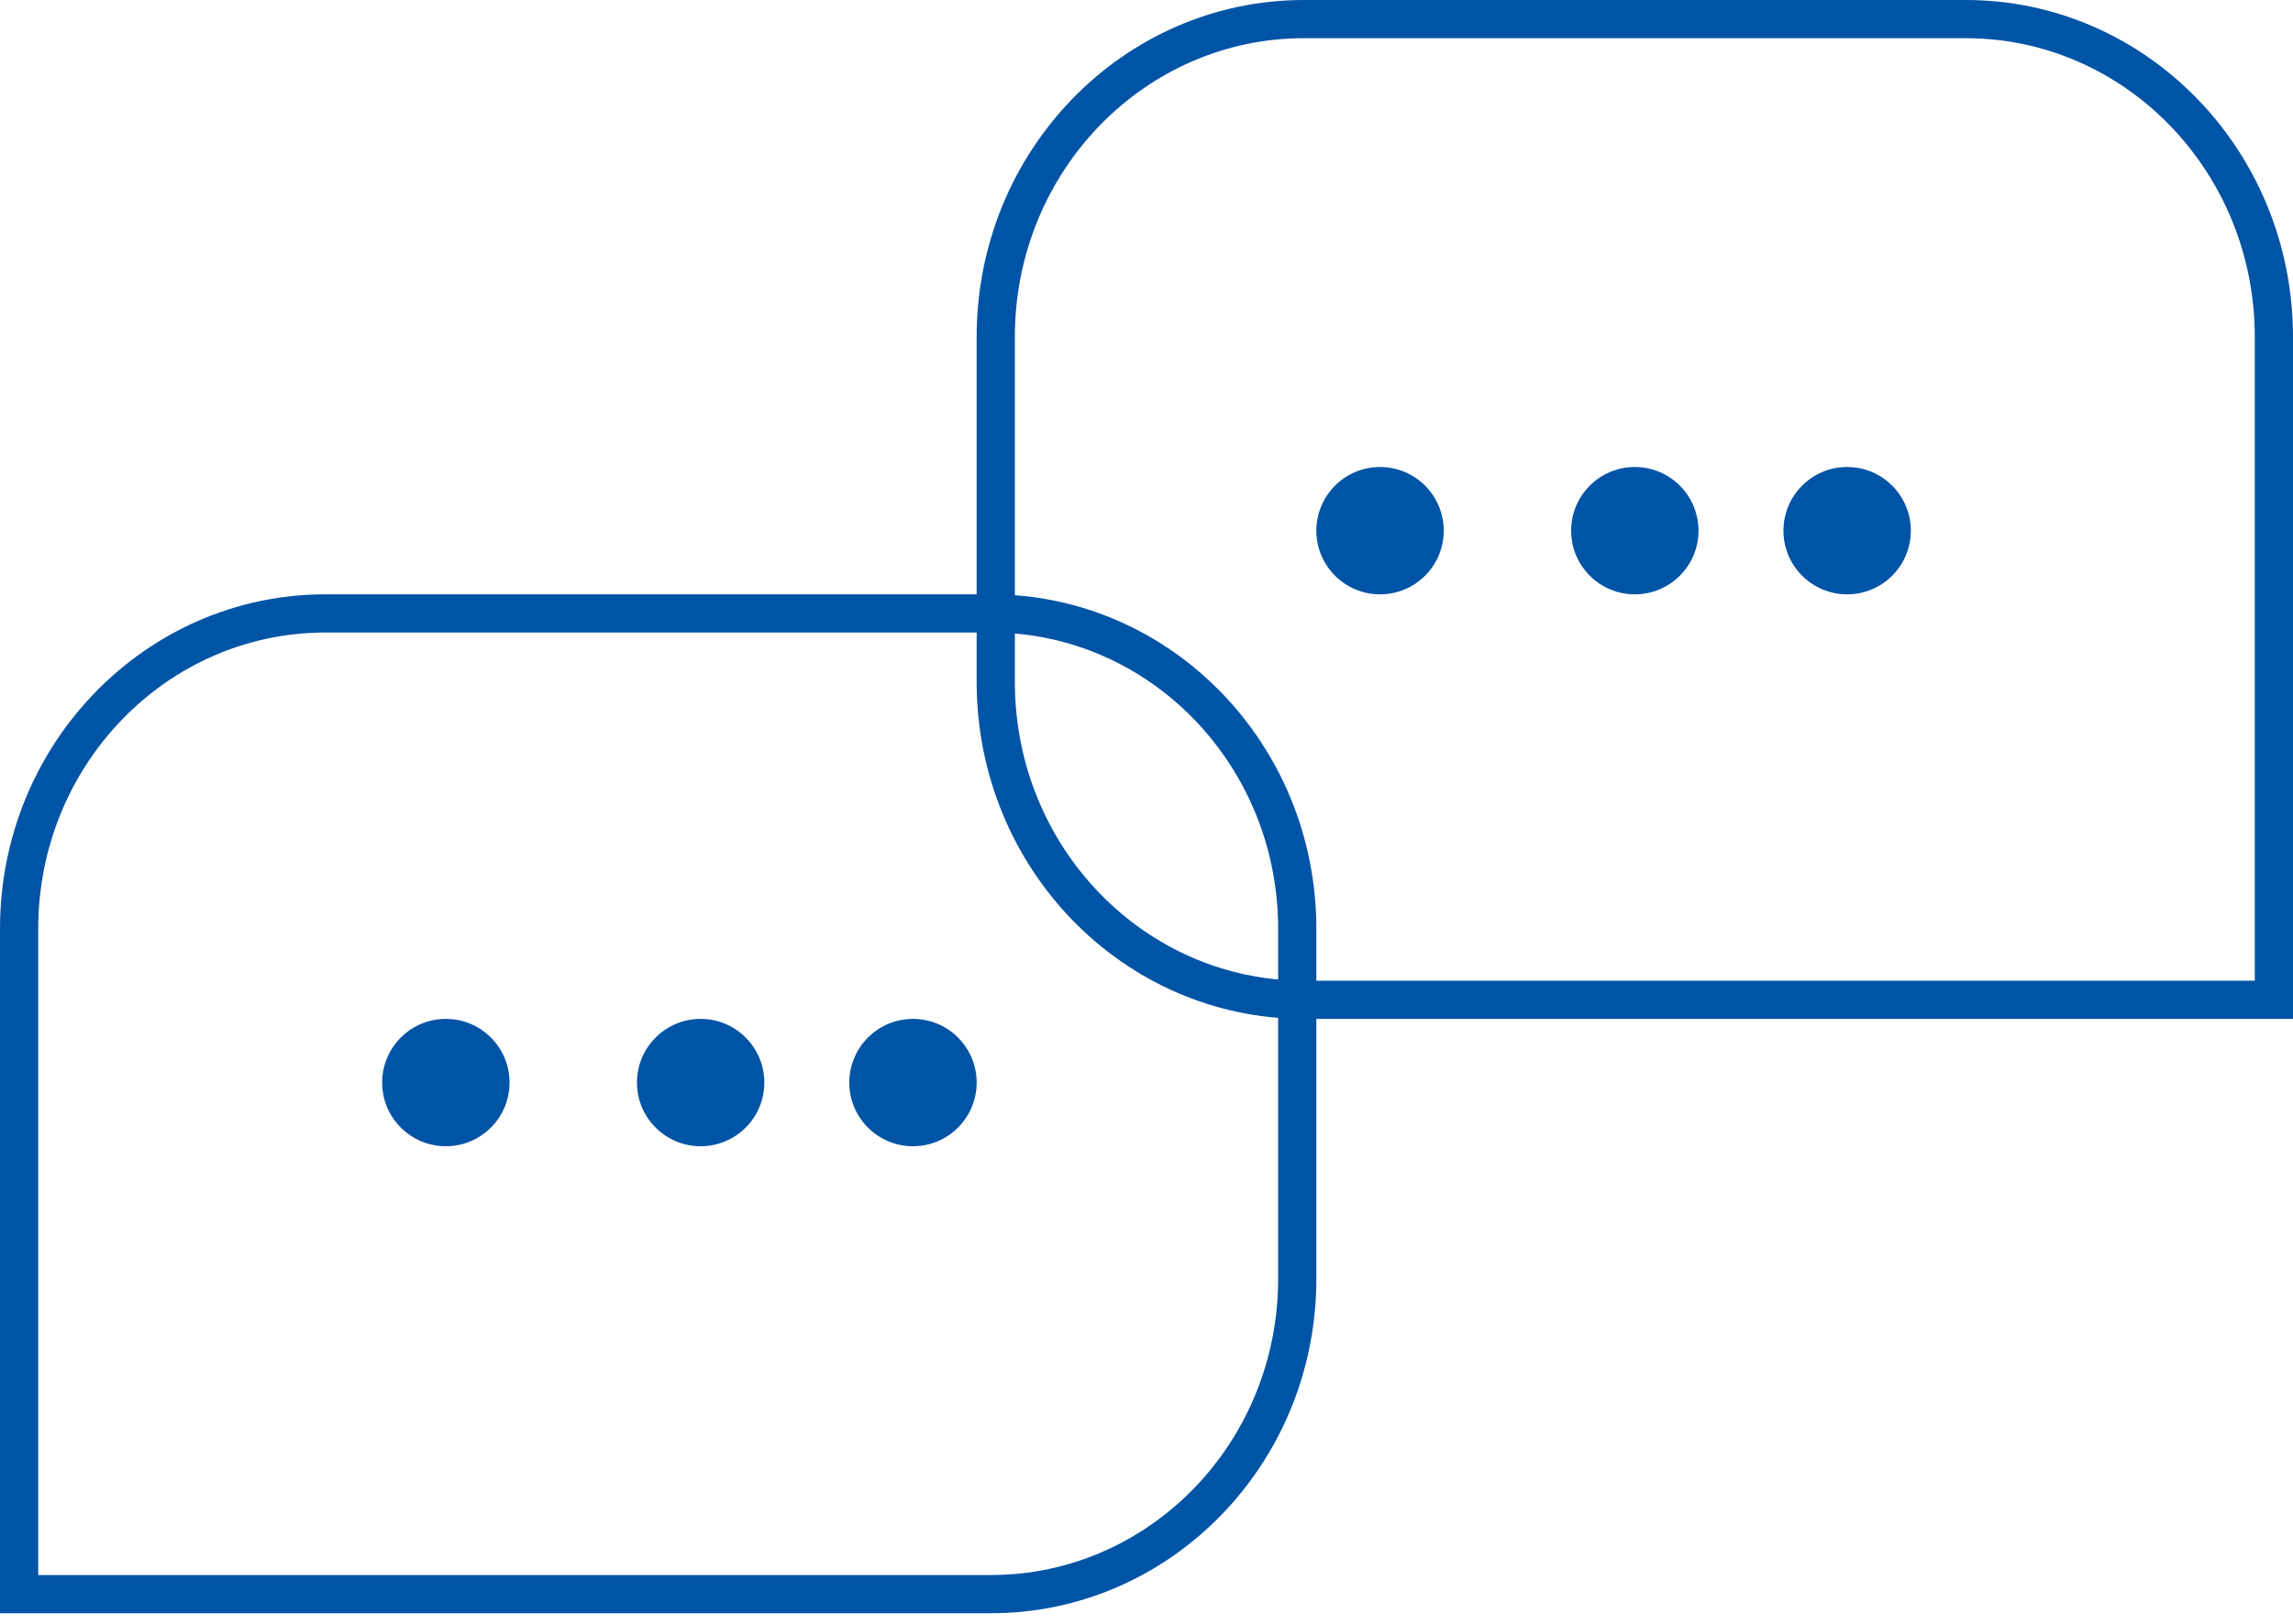 <svg width="120" height="85" viewBox="0 0 120 85" fill="none" xmlns="http://www.w3.org/2000/svg">
<path d="M17.024 32.11H51.865C60.688 32.11 67.889 39.474 67.889 48.617V66.937C67.889 76.08 60.688 83.444 51.865 83.444H1V48.617C1 39.474 8.2 32.11 17.024 32.11Z" stroke="#0054A6" stroke-width="2"/>
<path d="M68.234 1H102.878C111.754 1 119 8.422 119 17.641V52.333H68.234C59.358 52.333 52.111 44.911 52.111 35.692V17.641C52.111 8.422 59.358 1 68.234 1Z" stroke="#0054A6" stroke-width="2"/>
<circle cx="23.333" cy="56.667" r="3.333" fill="#0054A6"/>
<circle cx="47.779" cy="56.667" r="3.333" fill="#0054A6"/>
<circle cx="36.667" cy="56.667" r="3.333" fill="#0054A6"/>
<circle cx="72.222" cy="27.778" r="3.333" fill="#0054A6"/>
<circle cx="96.667" cy="27.778" r="3.333" fill="#0054A6"/>
<circle cx="85.555" cy="27.778" r="3.333" fill="#0054A6"/>
</svg>
